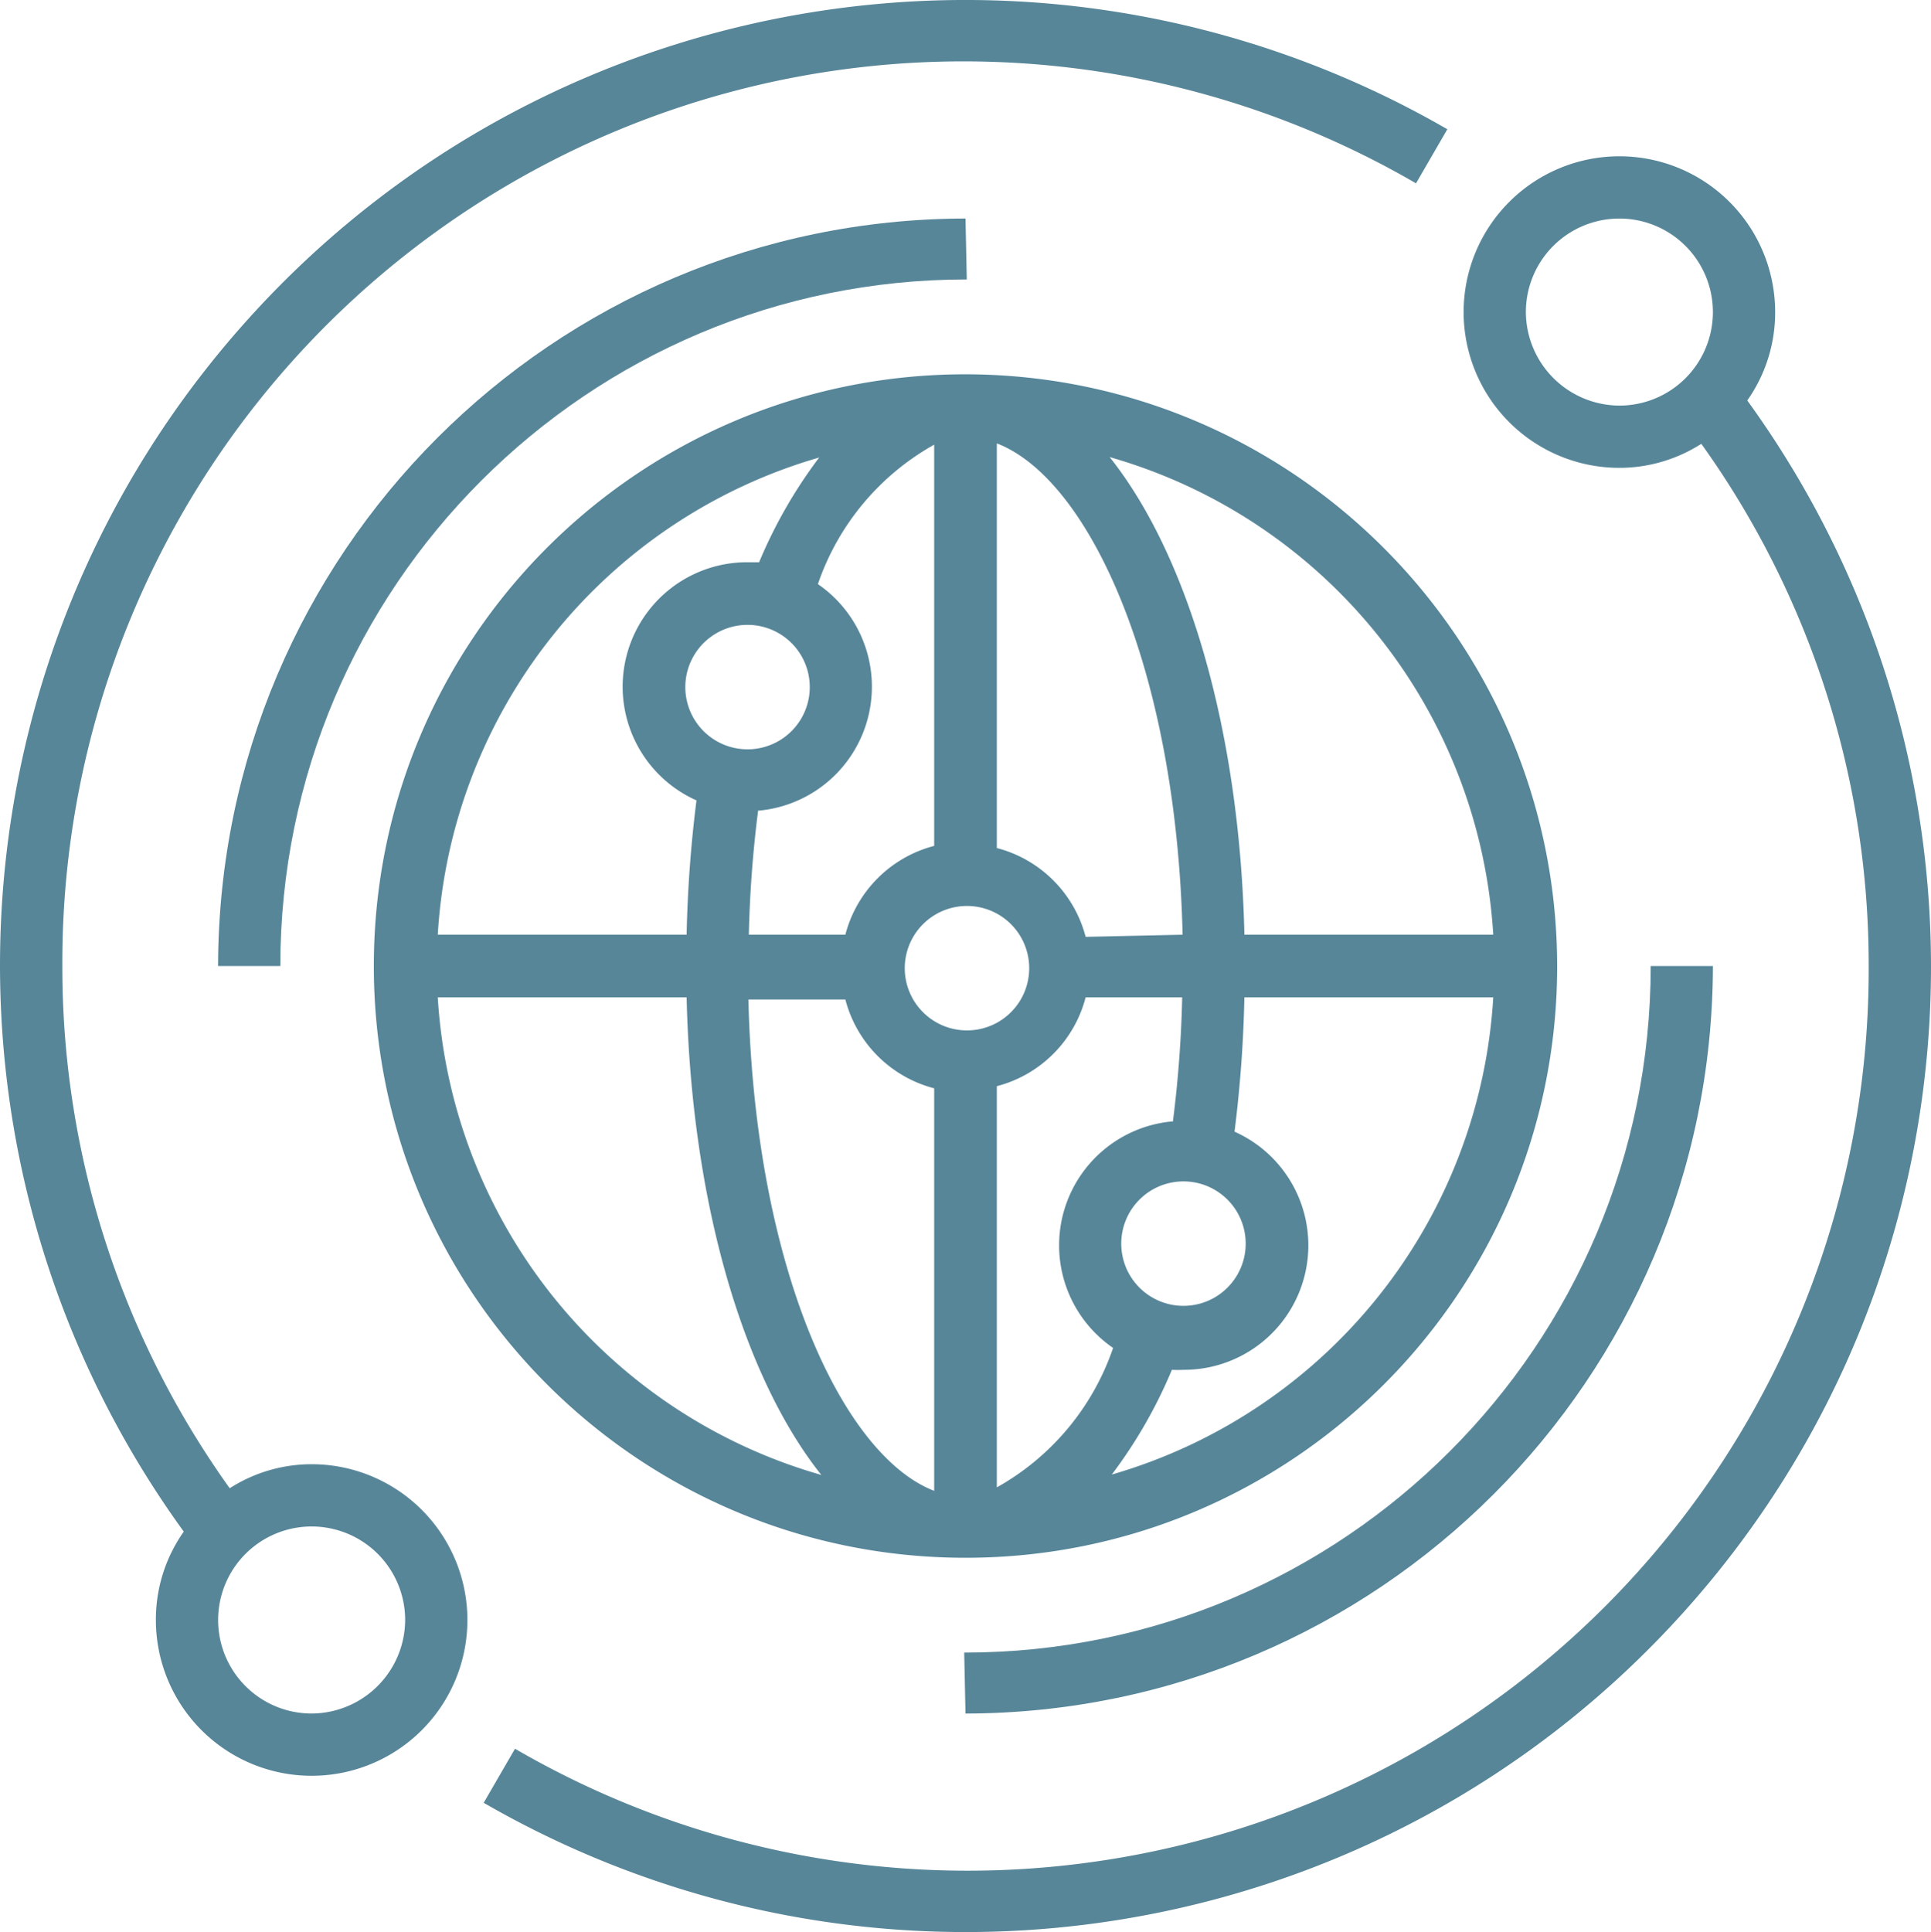 <svg xmlns="http://www.w3.org/2000/svg" width="68.556" height="68.586" viewBox="922.944 6870.316 68.556 68.586"><g data-name="icon2"><path d="M984.977 6884.532a5.408 5.408 0 0 0 .99-3.138 5.53 5.53 0 1 0-5.53 5.53c1.03 0 2.04-.297 2.909-.853a31.76 31.76 0 0 1 5.942 18.538 31.99 31.99 0 0 1-48.06 27.785l-1.112 1.919c14.003 8.082 31.75 5.274 42.575-6.737 10.824-12.011 11.776-29.954 2.286-43.044Zm-7.86-3.138a3.32 3.32 0 1 1 3.32 3.32 3.336 3.336 0 0 1-3.32-3.32Z" fill="#578699" fill-rule="evenodd" data-name="Path 16311"/><path d="M934.007 6922.294c-1.03 0-2.04.296-2.908.853a31.76 31.76 0 0 1-5.942-18.538 31.99 31.99 0 0 1 48.06-27.785l1.112-1.92c-14.004-8.082-31.751-5.273-42.575 6.738-10.824 12.01-11.777 29.954-2.286 43.044a5.408 5.408 0 0 0-.99 3.138 5.53 5.53 0 1 0 5.53-5.53Zm0 8.85a3.32 3.32 0 1 1 3.321-3.32 3.336 3.336 0 0 1-3.32 3.32Z" fill="#578699" fill-rule="evenodd" data-name="Path 16312"/><path d="M957.222 6878.073c-14.645.025-26.51 11.89-26.536 26.536h2.21c0-13.46 10.911-24.373 24.372-24.373l-.046-2.163Z" fill="#578699" fill-rule="evenodd" data-name="Path 16313"/><path d="M957.222 6931.145c14.645-.026 26.51-11.891 26.536-26.536h-2.209c0 13.46-10.912 24.372-24.373 24.372l.046 2.164Z" fill="#578699" fill-rule="evenodd" data-name="Path 16314"/><path d="M957.222 6883.603c-11.601 0-21.006 9.404-21.006 21.006 0 11.601 9.405 21.006 21.006 21.006 11.602 0 21.006-9.405 21.006-21.006-.016-11.595-9.411-20.99-21.006-21.006Zm18.737 19.894h-8.835c-.168-7.297-2.026-13.497-4.784-16.955a18.813 18.813 0 0 1 13.619 16.955Zm-13.207 11.013a2.209 2.209 0 1 1 4.417 0 2.209 2.209 0 0 1-4.417 0Zm1.828-4.387a4.418 4.418 0 0 0-2.118 8.043 9.003 9.003 0 0 1-4.128 4.95v-14.242a4.402 4.402 0 0 0 3.153-3.153h3.428a42.104 42.104 0 0 1-.335 4.448Zm-12.887-15.416a2.209 2.209 0 1 1-4.418 0 2.209 2.209 0 0 1 4.418 0Zm-1.828 4.387a4.418 4.418 0 0 0 2.117-8.043 9.003 9.003 0 0 1 4.128-4.95v14.243a4.402 4.402 0 0 0-3.153 3.153h-3.427c.033-1.488.144-2.973.335-4.448Zm7.357 7.8a2.209 2.209 0 1 1 .155-4.415 2.209 2.209 0 0 1-.155 4.415Zm-4.265-1.097a4.402 4.402 0 0 0 3.153 3.153v14.289c-3.244-1.25-6.367-7.906-6.596-17.442h3.443Zm8.53-2.224a4.402 4.402 0 0 0-3.153-3.153v-14.365c3.245 1.25 6.368 7.906 6.596 17.442l-3.443.076Zm-9.46-17.015a17.03 17.03 0 0 0-2.132 3.717h-.411a4.418 4.418 0 0 0-1.813 8.454 45.258 45.258 0 0 0-.35 4.768h-8.835a18.797 18.797 0 0 1 13.542-16.94Zm-13.541 19.163h8.835c.167 7.296 2.026 13.496 4.783 16.954a18.813 18.813 0 0 1-13.618-16.954Zm23.93 16.939a17.03 17.03 0 0 0 2.133-3.717c.137.007.275.007.412 0a4.418 4.418 0 0 0 1.812-8.454c.2-1.582.318-3.174.35-4.768h8.836a18.797 18.797 0 0 1-13.542 16.939Z" fill="#578699" fill-rule="evenodd" data-name="Path 16315"/></g></svg>